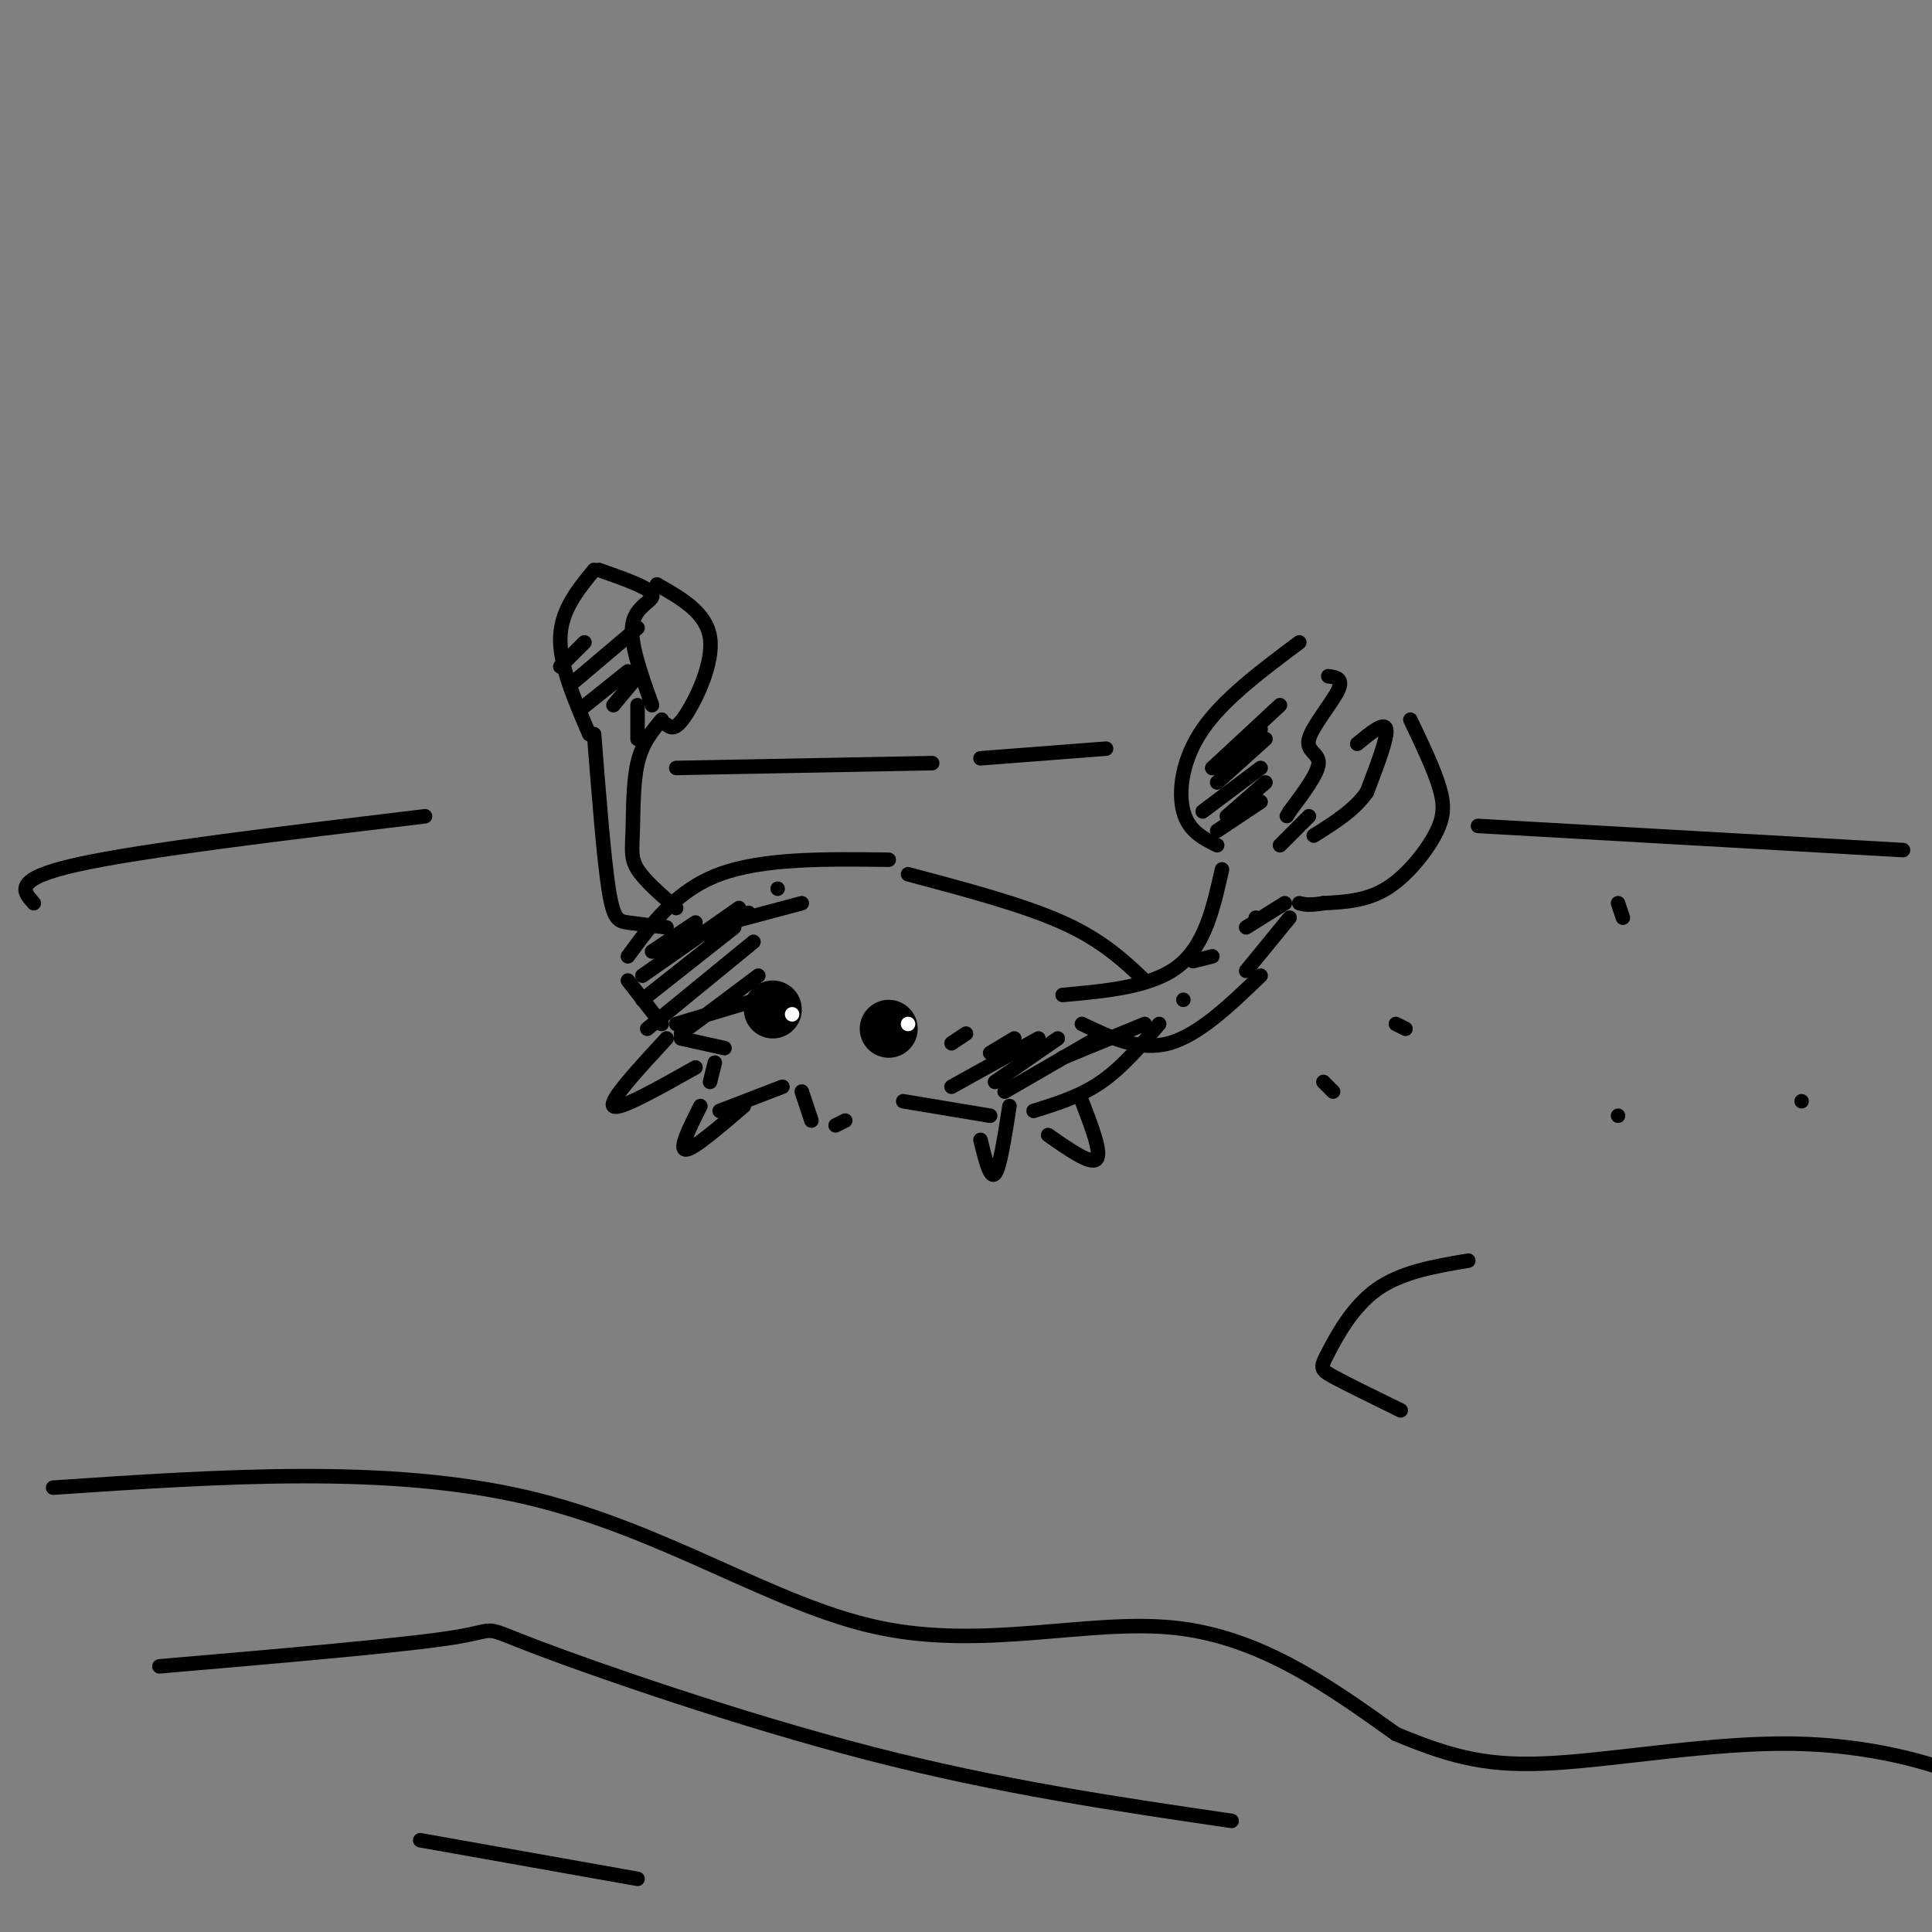 <svg viewBox='0 0 400 400' version='1.1' xmlns='http://www.w3.org/2000/svg' xmlns:xlink='http://www.w3.org/1999/xlink'><rect x="0" y="0" width="400" height="400" fill="#808080" stroke="none"/><g fill='none' stroke='#000000' stroke-width='3' stroke-linecap='round' stroke-linejoin='round'><path d='M184,178c-13.000,-0.167 -26.000,-0.333 -35,3c-9.000,3.333 -14.000,10.167 -19,17'/><path d='M130,203c0.000,0.000 7.000,9.000 7,9'/><path d='M188,181c11.917,3.167 23.833,6.333 32,10c8.167,3.667 12.583,7.833 17,12'/><path d='M240,212c-3.833,4.500 -7.667,9.000 -12,12c-4.333,3.000 -9.167,4.500 -14,6'/><path d='M141,215c0.000,0.000 9.000,2.000 9,2'/><path d='M148,220c0.000,0.000 -1.000,4.000 -1,4'/><path d='M149,230c0.000,0.000 13.000,-5.000 13,-5'/><path d='M166,226c0.000,0.000 2.000,6.000 2,6'/><path d='M173,233c0.000,0.000 2.000,-1.000 2,-1'/><path d='M187,228c0.000,0.000 18.000,3.000 18,3'/><path d='M220,206c9.250,-0.833 18.500,-1.667 24,-6c5.500,-4.333 7.250,-12.167 9,-20'/><path d='M224,212c5.917,2.833 11.833,5.667 18,4c6.167,-1.667 12.583,-7.833 19,-14'/><path d='M252,175c-2.956,-1.467 -5.911,-2.933 -7,-7c-1.089,-4.067 -0.311,-10.733 4,-17c4.311,-6.267 12.156,-12.133 20,-18'/><path d='M275,140c1.619,0.226 3.238,0.452 2,3c-1.238,2.548 -5.333,7.417 -6,10c-0.667,2.583 2.095,2.881 2,5c-0.095,2.119 -3.048,6.060 -6,10'/><path d='M267,168c-1.000,1.667 -0.500,0.833 0,0'/><path d='M271,169c0.000,0.000 -6.000,6.000 -6,6'/><path d='M281,154c2.833,-2.333 5.667,-4.667 6,-3c0.333,1.667 -1.833,7.333 -4,13'/><path d='M283,164c-2.500,3.667 -6.750,6.333 -11,9'/><path d='M292,149c2.429,5.095 4.857,10.190 6,14c1.143,3.810 1.000,6.333 -1,10c-2.000,3.667 -5.857,8.476 -10,11c-4.143,2.524 -8.571,2.762 -13,3'/><path d='M274,187c-3.000,0.500 -4.000,0.250 -5,0'/><path d='M267,190c0.000,0.000 -9.000,11.000 -9,11'/><path d='M123,118c-3.417,4.167 -6.833,8.333 -7,14c-0.167,5.667 2.917,12.833 6,20'/><path d='M124,118c5.178,1.822 10.356,3.644 11,5c0.644,1.356 -3.244,2.244 -4,6c-0.756,3.756 1.622,10.378 4,17'/><path d='M136,121c5.111,2.911 10.222,5.822 11,11c0.778,5.178 -2.778,12.622 -5,16c-2.222,3.378 -3.111,2.689 -4,2'/><path d='M132,140c0.000,0.000 -5.000,6.000 -5,6'/><path d='M132,146c0.000,0.000 0.000,7.000 0,7'/><path d='M123,152c1.000,12.756 2.000,25.511 3,32c1.000,6.489 2.000,6.711 4,7c2.000,0.289 5.000,0.644 8,1'/><path d='M137,149c-2.018,2.411 -4.036,4.821 -5,9c-0.964,4.179 -0.875,10.125 -1,14c-0.125,3.875 -0.464,5.679 1,8c1.464,2.321 4.732,5.161 8,8'/><path d='M220,219c0.000,0.000 17.000,-7.000 17,-7'/><path d='M208,226c0.000,0.000 19.000,-11.000 19,-11'/><path d='M206,224c0.000,0.000 13.000,-9.000 13,-9'/><path d='M197,225c0.000,0.000 18.000,-10.000 18,-10'/><path d='M205,218c0.000,0.000 5.000,-3.000 5,-3'/><path d='M197,216c0.000,0.000 3.000,-2.000 3,-2'/><path d='M140,212c0.000,0.000 20.000,-6.000 20,-6'/><path d='M141,214c0.000,0.000 16.000,-12.000 16,-12'/><path d='M134,213c0.000,0.000 22.000,-18.000 22,-18'/><path d='M133,207c0.000,0.000 19.000,-15.000 19,-15'/><path d='M133,202c0.000,0.000 20.000,-14.000 20,-14'/><path d='M135,197c0.000,0.000 9.000,-6.000 9,-6'/><path d='M138,215c-6.000,6.500 -12.000,13.000 -11,14c1.000,1.000 9.000,-3.500 17,-8'/><path d='M145,229c-2.250,4.500 -4.500,9.000 -3,9c1.500,0.000 6.750,-4.500 12,-9'/><path d='M224,228c2.083,5.417 4.167,10.833 3,12c-1.167,1.167 -5.583,-1.917 -10,-5'/><path d='M209,229c-1.000,6.417 -2.000,12.833 -3,14c-1.000,1.167 -2.000,-2.917 -3,-7'/></g>
<g fill='none' stroke='#000000' stroke-width='12' stroke-linecap='round' stroke-linejoin='round'><path d='M160,209c0.000,0.000 0.000,0.000 0,0'/><path d='M184,213c0.000,0.000 0.000,0.000 0,0'/></g>
<g fill='none' stroke='#ffffff' stroke-width='3' stroke-linecap='round' stroke-linejoin='round'><path d='M188,212c0.000,0.000 0.000,0.000 0,0'/><path d='M164,210c0.000,0.000 0.000,0.000 0,0'/></g>
<g fill='none' stroke='#000000' stroke-width='3' stroke-linecap='round' stroke-linejoin='round'><path d='M252,172c0.000,0.000 9.000,-6.000 9,-6'/><path d='M254,169c0.000,0.000 8.000,-7.000 8,-7'/><path d='M249,168c0.000,0.000 12.000,-9.000 12,-9'/><path d='M252,162c0.000,0.000 10.000,-9.000 10,-9'/><path d='M251,159c0.000,0.000 10.000,-8.000 10,-8'/><path d='M251,159c0.000,0.000 14.000,-13.000 14,-13'/><path d='M258,192c0.000,0.000 8.000,-5.000 8,-5'/><path d='M247,199c0.000,0.000 4.000,-1.000 4,-1'/><path d='M245,207c0.000,0.000 0.000,0.000 0,0'/><path d='M147,194c0.000,0.000 8.000,-5.000 8,-5'/><path d='M151,191c0.000,0.000 15.000,-4.000 15,-4'/><path d='M161,184c0.000,0.000 0.000,0.000 0,0'/><path d='M120,147c0.000,0.000 10.000,-8.000 10,-8'/><path d='M119,141c0.000,0.000 13.000,-11.000 13,-11'/><path d='M116,138c0.000,0.000 5.000,-5.000 5,-5'/><path d='M140,159c0.000,0.000 53.000,-1.000 53,-1'/><path d='M306,171c0.000,0.000 88.000,5.000 88,5'/><path d='M229,155c0.000,0.000 -26.000,2.000 -26,2'/><path d='M88,169c-29.250,3.500 -58.500,7.000 -72,10c-13.500,3.000 -11.250,5.500 -9,8'/><path d='M373,228c0.000,0.000 0.000,0.000 0,0'/><path d='M335,231c0.000,0.000 0.000,0.000 0,0'/><path d='M335,187c0.000,0.000 1.000,3.000 1,3'/><path d='M289,212c0.000,0.000 2.000,1.000 2,1'/><path d='M274,224c0.000,0.000 2.000,2.000 2,2'/><path d='M260,190c0.000,0.000 0.000,0.000 0,0'/><path d='M11,308c34.702,-2.339 69.405,-4.679 98,2c28.595,6.679 51.083,22.375 73,27c21.917,4.625 43.262,-1.821 61,0c17.738,1.821 31.869,11.911 46,22'/><path d='M289,359c12.172,5.094 19.603,6.829 33,6c13.397,-0.829 32.761,-4.223 49,-4c16.239,0.223 29.354,4.064 36,7c6.646,2.936 6.823,4.968 7,7'/><path d='M33,345c25.464,-2.190 50.929,-4.381 61,-6c10.071,-1.619 4.750,-2.667 17,2c12.250,4.667 42.071,15.048 69,22c26.929,6.952 50.964,10.476 75,14'/><path d='M87,381c0.000,0.000 45.000,8.000 45,8'/><path d='M304,261c-6.952,1.173 -13.905,2.345 -19,6c-5.095,3.655 -8.333,9.792 -10,13c-1.667,3.208 -1.762,3.488 1,5c2.762,1.512 8.381,4.256 14,7'/></g>
</svg>